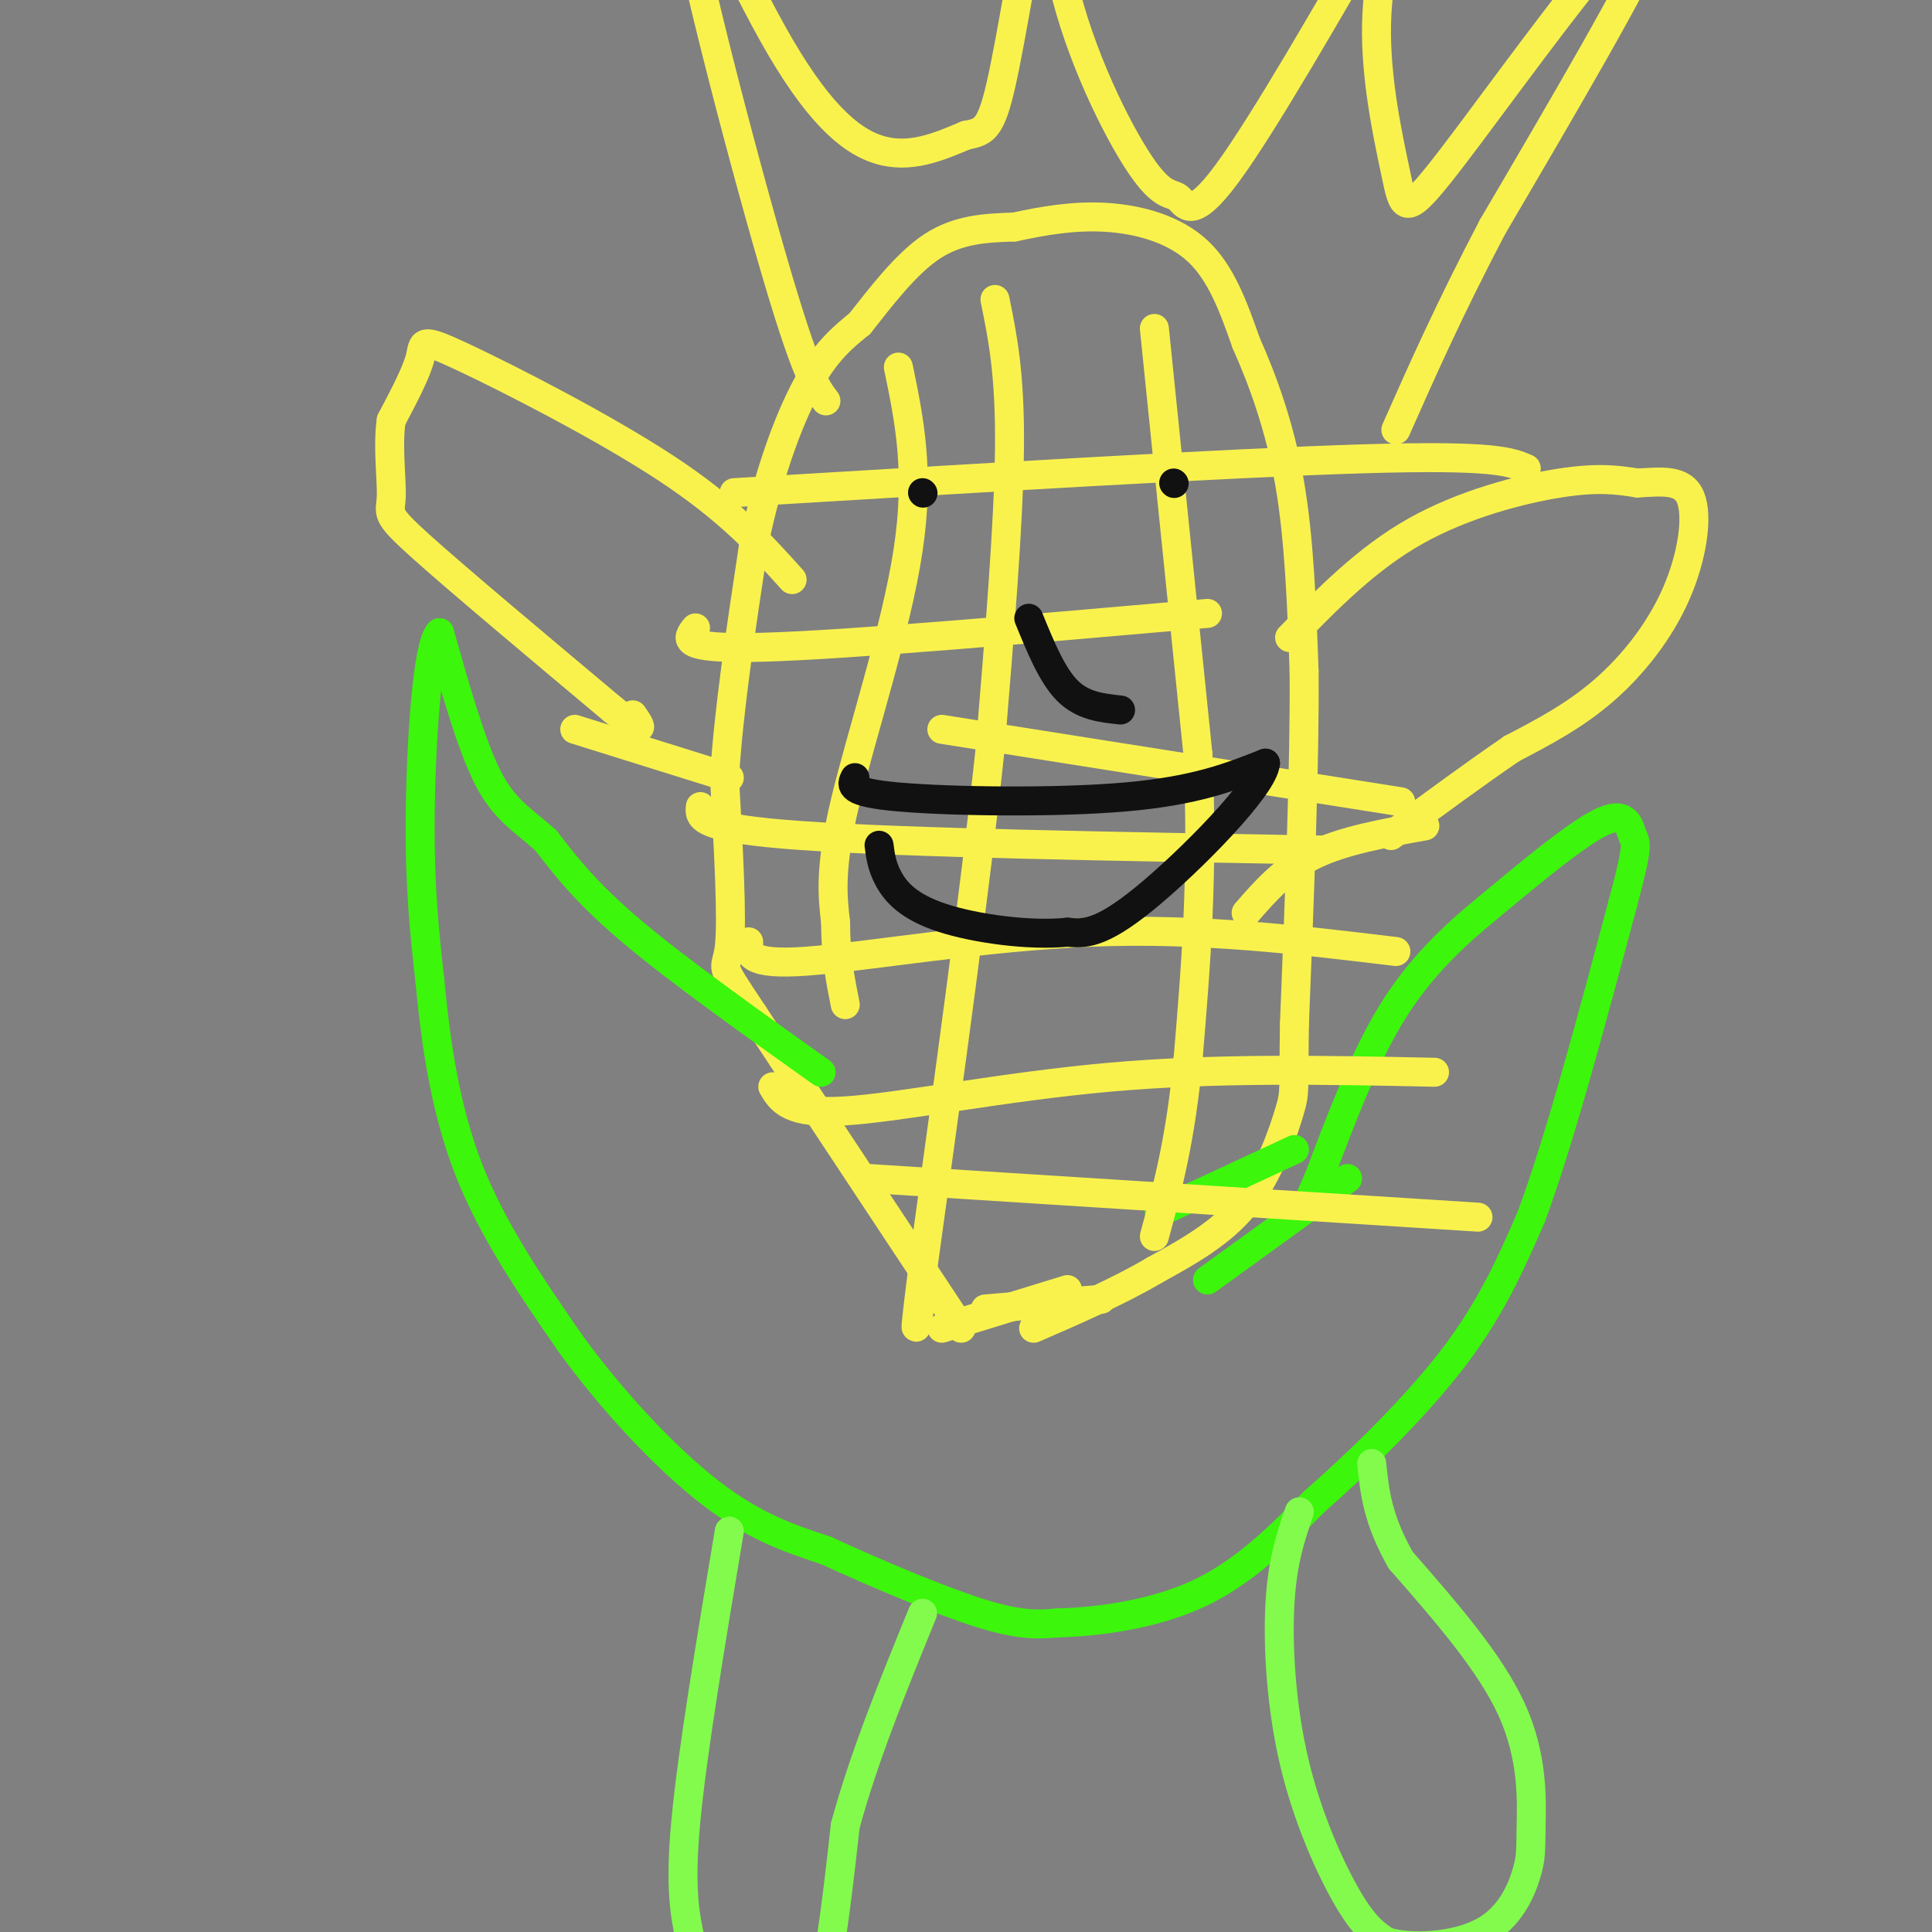 <svg viewBox='0 0 400 400' version='1.1' xmlns='http://www.w3.org/2000/svg' xmlns:xlink='http://www.w3.org/1999/xlink'><rect x="0" y="0" width="400" height="400" fill="#808080" stroke="none"/><g fill='none' stroke='#F9F24D' stroke-width='6' stroke-linecap='round' stroke-linejoin='round'><path d='M199,275c0.000,0.000 -43.000,-65.000 -43,-65'/><path d='M156,210c-7.756,-11.667 -5.644,-8.333 -5,-14c0.644,-5.667 -0.178,-20.333 -1,-35'/><path d='M150,161c0.833,-13.833 3.417,-30.917 6,-48'/><path d='M156,113c2.889,-14.222 7.111,-25.778 11,-33c3.889,-7.222 7.444,-10.111 11,-13'/><path d='M178,67c4.289,-5.400 9.511,-12.400 15,-16c5.489,-3.600 11.244,-3.800 17,-4'/><path d='M210,47c5.917,-1.262 12.208,-2.417 19,-2c6.792,0.417 14.083,2.405 19,7c4.917,4.595 7.458,11.798 10,19'/><path d='M258,71c3.422,7.667 6.978,17.333 9,29c2.022,11.667 2.511,25.333 3,39'/><path d='M270,139c0.167,18.667 -0.917,45.833 -2,73'/><path d='M268,212c-0.226,14.405 0.208,13.917 -1,18c-1.208,4.083 -4.060,12.738 -9,19c-4.940,6.262 -11.970,10.131 -19,14'/><path d='M239,263c-7.333,4.333 -16.167,8.167 -25,12'/><path d='M228,269c0.000,0.000 -24.000,2.000 -24,2'/><path d='M221,267c0.000,0.000 -26.000,8.000 -26,8'/></g>
<g fill='none' stroke='#3CF60C' stroke-width='6' stroke-linecap='round' stroke-linejoin='round'><path d='M170,222c-14.750,-10.500 -29.500,-21.000 -39,-29c-9.500,-8.000 -13.750,-13.500 -18,-19'/><path d='M113,174c-5.022,-4.511 -8.578,-6.289 -12,-13c-3.422,-6.711 -6.711,-18.356 -10,-30'/><path d='M91,131c-2.533,2.267 -3.867,22.933 -4,38c-0.133,15.067 0.933,24.533 2,34'/><path d='M89,203c1.156,12.356 3.044,26.244 8,39c4.956,12.756 12.978,24.378 21,36'/><path d='M118,278c8.644,11.956 19.756,23.844 29,31c9.244,7.156 16.622,9.578 24,12'/><path d='M171,321c10.133,4.667 23.467,10.333 32,13c8.533,2.667 12.267,2.333 16,2'/><path d='M219,336c7.867,-0.178 19.533,-1.622 29,-6c9.467,-4.378 16.733,-11.689 24,-19'/><path d='M272,311c9.467,-8.333 21.133,-19.667 29,-30c7.867,-10.333 11.933,-19.667 16,-29'/><path d='M317,252c5.833,-15.667 12.417,-40.333 19,-65'/><path d='M336,187c3.464,-12.833 2.625,-12.417 2,-14c-0.625,-1.583 -1.036,-5.167 -6,-3c-4.964,2.167 -14.482,10.083 -24,18'/><path d='M308,188c-7.511,6.178 -14.289,12.622 -20,22c-5.711,9.378 -10.356,21.689 -15,34'/><path d='M273,244c-2.500,5.667 -1.250,2.833 0,0'/><path d='M268,238c0.000,0.000 -28.000,13.000 -28,13'/><path d='M279,244c0.000,0.000 -29.000,21.000 -29,21'/></g>
<g fill='none' stroke='#82FB4D' stroke-width='6' stroke-linecap='round' stroke-linejoin='round'><path d='M151,317c-3.833,22.917 -7.667,45.833 -9,60c-1.333,14.167 -0.167,19.583 1,25'/><path d='M143,402c1.178,8.778 3.622,18.222 6,23c2.378,4.778 4.689,4.889 7,5'/><path d='M156,430c3.444,0.156 8.556,-1.956 12,-11c3.444,-9.044 5.222,-25.022 7,-41'/><path d='M175,378c3.833,-14.167 9.917,-29.083 16,-44'/><path d='M269,313c-1.750,5.077 -3.500,10.155 -4,19c-0.500,8.845 0.250,21.458 3,33c2.750,11.542 7.500,22.012 11,28c3.500,5.988 5.750,7.494 8,9'/><path d='M287,402c5.235,1.581 14.323,1.034 20,-2c5.677,-3.034 7.944,-8.556 9,-12c1.056,-3.444 0.900,-4.812 1,-10c0.100,-5.188 0.457,-14.197 -4,-24c-4.457,-9.803 -13.729,-20.402 -23,-31'/><path d='M290,323c-4.833,-8.500 -5.417,-14.250 -6,-20'/></g>
<g fill='none' stroke='#F9F24D' stroke-width='6' stroke-linecap='round' stroke-linejoin='round'><path d='M267,132c8.000,-8.178 16.000,-16.356 26,-22c10.000,-5.644 22.000,-8.756 30,-10c8.000,-1.244 12.000,-0.622 16,0'/><path d='M339,100c4.970,-0.252 9.394,-0.882 11,3c1.606,3.882 0.394,12.276 -3,20c-3.394,7.724 -8.970,14.778 -15,20c-6.030,5.222 -12.515,8.611 -19,12'/><path d='M313,155c-7.333,5.000 -16.167,11.500 -25,18'/><path d='M295,171c-8.417,1.500 -16.833,3.000 -23,6c-6.167,3.000 -10.083,7.500 -14,12'/><path d='M164,120c-6.470,-7.196 -12.940,-14.393 -26,-23c-13.060,-8.607 -32.708,-18.625 -42,-23c-9.292,-4.375 -8.226,-3.107 -9,0c-0.774,3.107 -3.387,8.054 -6,13'/><path d='M81,87c-0.810,5.440 0.167,12.542 0,16c-0.167,3.458 -1.476,3.274 6,10c7.476,6.726 23.738,20.363 40,34'/><path d='M127,147c7.333,5.833 5.667,3.417 4,1'/><path d='M119,151c0.000,0.000 32.000,10.000 32,10'/><path d='M206,62c1.583,7.750 3.167,15.500 3,31c-0.167,15.500 -2.083,38.750 -4,62'/><path d='M205,155c-3.000,28.333 -8.500,68.167 -14,108'/><path d='M191,263c-2.333,18.667 -1.167,11.333 0,4'/><path d='M239,68c0.000,0.000 9.000,88.000 9,88'/><path d='M248,156c1.167,25.167 -0.417,44.083 -2,63'/><path d='M246,219c-1.500,16.667 -4.250,26.833 -7,37'/><path d='M186,76c2.244,10.822 4.489,21.644 2,38c-2.489,16.356 -9.711,38.244 -13,52c-3.289,13.756 -2.644,19.378 -2,25'/><path d='M173,191c0.000,7.000 1.000,12.000 2,17'/><path d='M152,102c51.333,-3.083 102.667,-6.167 130,-7c27.333,-0.833 30.667,0.583 34,2'/><path d='M144,130c-1.833,2.250 -3.667,4.500 14,4c17.667,-0.500 54.833,-3.750 92,-7'/><path d='M145,167c-0.250,2.250 -0.500,4.500 21,6c21.500,1.500 64.750,2.250 108,3'/><path d='M155,195c-0.089,2.444 -0.178,4.889 12,4c12.178,-0.889 36.622,-5.111 59,-6c22.378,-0.889 42.689,1.556 63,4'/><path d='M160,225c1.711,2.867 3.422,5.733 15,5c11.578,-0.733 33.022,-5.067 55,-7c21.978,-1.933 44.489,-1.467 67,-1'/><path d='M180,244c0.000,0.000 126.000,8.000 126,8'/><path d='M195,151c0.000,0.000 95.000,15.000 95,15'/></g>
<g fill='none' stroke='#111111' stroke-width='6' stroke-linecap='round' stroke-linejoin='round'><path d='M191,102c0.000,0.000 0.100,0.100 0.1,0.1'/><path d='M243,100c0.000,0.000 0.100,0.100 0.1,0.1'/><path d='M213,128c2.417,5.917 4.833,11.833 8,15c3.167,3.167 7.083,3.583 11,4'/><path d='M177,161c-0.778,1.533 -1.556,3.067 9,4c10.556,0.933 32.444,1.267 47,0c14.556,-1.267 21.778,-4.133 29,-7'/><path d='M262,158c-0.333,4.822 -15.667,20.378 -25,28c-9.333,7.622 -12.667,7.311 -16,7'/><path d='M221,193c-7.726,0.798 -19.042,-0.708 -26,-3c-6.958,-2.292 -9.560,-5.369 -11,-8c-1.440,-2.631 -1.720,-4.815 -2,-7'/></g>
<g fill='none' stroke='#F9F24D' stroke-width='6' stroke-linecap='round' stroke-linejoin='round'><path d='M171,83c-2.069,-2.681 -4.137,-5.362 -11,-29c-6.863,-23.638 -18.520,-68.233 -19,-78c-0.480,-9.767 10.217,15.293 19,31c8.783,15.707 15.652,22.059 22,24c6.348,1.941 12.174,-0.530 18,-3'/><path d='M200,28c4.115,-0.778 5.402,-1.224 8,-14c2.598,-12.776 6.507,-37.882 8,-43c1.493,-5.118 0.568,9.753 4,25c3.432,15.247 11.219,30.870 16,38c4.781,7.130 6.556,5.766 8,7c1.444,1.234 2.555,5.067 10,-5c7.445,-10.067 21.222,-34.033 35,-58'/><path d='M289,-22c6.289,-10.724 4.511,-8.535 2,-2c-2.511,6.535 -5.753,17.416 -6,29c-0.247,11.584 2.503,23.872 4,31c1.497,7.128 1.741,9.096 9,0c7.259,-9.096 21.531,-29.257 32,-42c10.469,-12.743 17.134,-18.070 13,-8c-4.134,10.070 -19.067,35.535 -34,61'/><path d='M309,47c-9.000,17.167 -14.500,29.583 -20,42'/></g>
</svg>